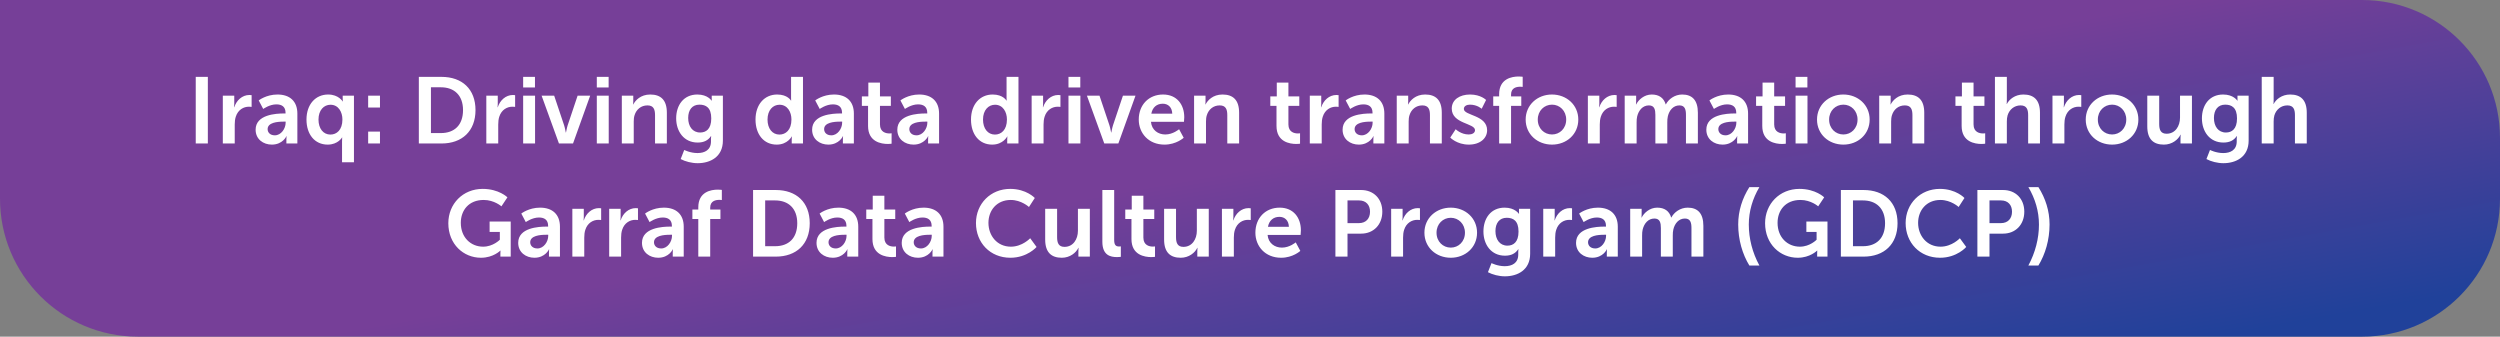 <svg width="906" height="122" viewBox="0 0 906 122" fill="none" xmlns="http://www.w3.org/2000/svg">
<rect x="0" y="0" width="906" height="122" fill="#808080" stroke="none"/>
<path d="M0 0H856C883.614 0 906 22.386 906 50V72C906 99.614 883.614 122 856 122H50C22.386 122 0 99.614 0 72V0Z" fill="url(#paint0_linear_1_10009)"/>
<path d="M70.937 52V27.86H75.323V52H70.937ZM80.749 52V34.66H84.897V37.652C84.897 38.298 84.829 38.876 84.829 38.876H84.897C85.679 36.394 87.753 34.422 90.405 34.422C90.813 34.422 91.187 34.49 91.187 34.49V38.74C91.187 38.74 90.745 38.672 90.167 38.672C88.331 38.672 86.257 39.726 85.441 42.31C85.169 43.16 85.067 44.112 85.067 45.132V52H80.749ZM92.635 47.002C92.635 41.494 100.081 41.12 102.903 41.12H103.481V40.882C103.481 38.604 102.053 37.822 100.149 37.822C97.667 37.822 95.389 39.488 95.389 39.488L93.757 36.394C93.757 36.394 96.443 34.252 100.557 34.252C105.113 34.252 107.765 36.768 107.765 41.154V52H103.787V50.572C103.787 49.892 103.855 49.348 103.855 49.348H103.787C103.821 49.348 102.461 52.408 98.517 52.408C95.423 52.408 92.635 50.47 92.635 47.002ZM96.987 46.798C96.987 47.954 97.837 49.042 99.605 49.042C101.883 49.042 103.515 46.594 103.515 44.486V44.078H102.767C100.557 44.078 96.987 44.384 96.987 46.798ZM111.069 43.33C111.069 37.822 114.333 34.252 118.923 34.252C122.731 34.252 124.193 36.768 124.193 36.768H124.261C124.261 36.768 124.193 36.326 124.193 35.646V34.66H128.273V58.8H123.955V51.32C123.955 50.436 124.023 49.824 124.023 49.824H123.955C123.955 49.824 122.493 52.408 118.753 52.408C114.061 52.408 111.069 48.702 111.069 43.33ZM115.421 43.33C115.421 46.628 117.189 48.77 119.739 48.77C121.983 48.77 124.091 47.138 124.091 43.296C124.091 40.61 122.663 37.958 119.773 37.958C117.393 37.958 115.421 39.896 115.421 43.33ZM133.418 38.978V34.66H137.702V38.978H133.418ZM133.418 52V47.682H137.702V52H133.418ZM151.787 52V27.86H160.015C167.461 27.86 172.323 32.28 172.323 39.896C172.323 47.512 167.461 52 160.015 52H151.787ZM156.173 48.226H159.777C164.673 48.226 167.801 45.336 167.801 39.896C167.801 34.524 164.605 31.634 159.777 31.634H156.173V48.226ZM176.241 52V34.66H180.389V37.652C180.389 38.298 180.321 38.876 180.321 38.876H180.389C181.171 36.394 183.245 34.422 185.897 34.422C186.305 34.422 186.679 34.49 186.679 34.49V38.74C186.679 38.74 186.237 38.672 185.659 38.672C183.823 38.672 181.749 39.726 180.933 42.31C180.661 43.16 180.559 44.112 180.559 45.132V52H176.241ZM189.589 31.702V27.86H193.873V31.702H189.589ZM189.589 52V34.66H193.907V52H189.589ZM202.563 52L196.273 34.66H200.829L204.433 45.404C204.773 46.424 205.011 48.022 205.045 48.022H205.113C205.147 48.022 205.385 46.424 205.725 45.404L209.329 34.66H213.885L207.663 52H202.563ZM216.284 31.702V27.86H220.568V31.702H216.284ZM216.284 52V34.66H220.602V52H216.284ZM225.349 52V34.66H229.497V36.666C229.497 37.312 229.429 37.856 229.429 37.856H229.497C230.245 36.394 232.149 34.252 235.651 34.252C239.493 34.252 241.669 36.258 241.669 40.848V52H237.385V41.732C237.385 39.624 236.841 38.196 234.631 38.196C232.319 38.196 230.619 39.658 229.973 41.732C229.735 42.446 229.667 43.228 229.667 44.044V52H225.349ZM247.968 54.346C247.968 54.346 250.144 55.468 252.762 55.468C255.414 55.468 257.658 54.346 257.658 51.252V50.232C257.658 49.824 257.726 49.314 257.726 49.314H257.658C256.638 50.844 255.142 51.66 252.83 51.66C247.866 51.66 245.044 47.648 245.044 42.888C245.044 38.128 247.73 34.252 252.728 34.252C256.502 34.252 257.862 36.462 257.862 36.462H257.964C257.964 36.462 257.93 36.258 257.93 35.986V34.66H261.976V50.946C261.976 56.896 257.352 59.14 252.83 59.14C250.654 59.14 248.342 58.528 246.676 57.644L247.968 54.346ZM253.748 48.022C255.822 48.022 257.76 46.832 257.76 42.922C257.76 38.978 255.822 37.924 253.476 37.924C250.858 37.924 249.396 39.828 249.396 42.752C249.396 45.778 250.96 48.022 253.748 48.022ZM273.797 43.33C273.797 37.822 277.061 34.252 281.651 34.252C285.459 34.252 286.649 36.462 286.649 36.462H286.717C286.717 36.462 286.683 36.02 286.683 35.476V27.86H291.001V52H286.921V50.572C286.921 49.926 286.989 49.45 286.989 49.45H286.921C286.921 49.45 285.459 52.408 281.481 52.408C276.789 52.408 273.797 48.702 273.797 43.33ZM278.149 43.33C278.149 46.628 279.917 48.77 282.467 48.77C284.711 48.77 286.819 47.138 286.819 43.296C286.819 40.61 285.391 37.958 282.501 37.958C280.121 37.958 278.149 39.896 278.149 43.33ZM294.311 47.002C294.311 41.494 301.757 41.12 304.579 41.12H305.157V40.882C305.157 38.604 303.729 37.822 301.825 37.822C299.343 37.822 297.065 39.488 297.065 39.488L295.433 36.394C295.433 36.394 298.119 34.252 302.233 34.252C306.789 34.252 309.441 36.768 309.441 41.154V52H305.463V50.572C305.463 49.892 305.531 49.348 305.531 49.348H305.463C305.497 49.348 304.137 52.408 300.193 52.408C297.099 52.408 294.311 50.47 294.311 47.002ZM298.663 46.798C298.663 47.954 299.513 49.042 301.281 49.042C303.559 49.042 305.191 46.594 305.191 44.486V44.078H304.443C302.233 44.078 298.663 44.384 298.663 46.798ZM314.583 45.642V38.366H312.339V34.932H314.685V29.934H318.901V34.932H322.845V38.366H318.901V45.098C318.901 47.954 321.145 48.362 322.335 48.362C322.811 48.362 323.117 48.294 323.117 48.294V52.068C323.117 52.068 322.607 52.17 321.791 52.17C319.377 52.17 314.583 51.456 314.583 45.642ZM325.189 47.002C325.189 41.494 332.635 41.12 335.457 41.12H336.035V40.882C336.035 38.604 334.607 37.822 332.703 37.822C330.221 37.822 327.943 39.488 327.943 39.488L326.311 36.394C326.311 36.394 328.997 34.252 333.111 34.252C337.667 34.252 340.319 36.768 340.319 41.154V52H336.341V50.572C336.341 49.892 336.409 49.348 336.409 49.348H336.341C336.375 49.348 335.015 52.408 331.071 52.408C327.977 52.408 325.189 50.47 325.189 47.002ZM329.541 46.798C329.541 47.954 330.391 49.042 332.159 49.042C334.437 49.042 336.069 46.594 336.069 44.486V44.078H335.321C333.111 44.078 329.541 44.384 329.541 46.798ZM351.891 43.33C351.891 37.822 355.155 34.252 359.745 34.252C363.553 34.252 364.743 36.462 364.743 36.462H364.811C364.811 36.462 364.777 36.02 364.777 35.476V27.86H369.095V52H365.015V50.572C365.015 49.926 365.083 49.45 365.083 49.45H365.015C365.015 49.45 363.553 52.408 359.575 52.408C354.883 52.408 351.891 48.702 351.891 43.33ZM356.243 43.33C356.243 46.628 358.011 48.77 360.561 48.77C362.805 48.77 364.913 47.138 364.913 43.296C364.913 40.61 363.485 37.958 360.595 37.958C358.215 37.958 356.243 39.896 356.243 43.33ZM373.866 52V34.66H378.014V37.652C378.014 38.298 377.946 38.876 377.946 38.876H378.014C378.796 36.394 380.87 34.422 383.522 34.422C383.93 34.422 384.304 34.49 384.304 34.49V38.74C384.304 38.74 383.862 38.672 383.284 38.672C381.448 38.672 379.374 39.726 378.558 42.31C378.286 43.16 378.184 44.112 378.184 45.132V52H373.866ZM387.214 31.702V27.86H391.498V31.702H387.214ZM387.214 52V34.66H391.532V52H387.214ZM400.188 52L393.898 34.66H398.454L402.058 45.404C402.398 46.424 402.636 48.022 402.67 48.022H402.738C402.772 48.022 403.01 46.424 403.35 45.404L406.954 34.66H411.51L405.288 52H400.188ZM412.685 43.33C412.685 37.992 416.323 34.252 421.491 34.252C426.489 34.252 429.175 37.89 429.175 42.48C429.175 42.99 429.073 44.146 429.073 44.146H417.105C417.377 47.172 419.723 48.736 422.307 48.736C425.095 48.736 427.305 46.832 427.305 46.832L428.971 49.926C428.971 49.926 426.319 52.408 422.001 52.408C416.255 52.408 412.685 48.26 412.685 43.33ZM417.241 41.188H424.823C424.755 38.842 423.293 37.584 421.389 37.584C419.179 37.584 417.649 38.944 417.241 41.188ZM432.735 52V34.66H436.883V36.666C436.883 37.312 436.815 37.856 436.815 37.856H436.883C437.631 36.394 439.535 34.252 443.037 34.252C446.879 34.252 449.055 36.258 449.055 40.848V52H444.771V41.732C444.771 39.624 444.227 38.196 442.017 38.196C439.705 38.196 438.005 39.658 437.359 41.732C437.121 42.446 437.053 43.228 437.053 44.044V52H432.735ZM462.603 45.642V38.366H460.359V34.932H462.705V29.934H466.921V34.932H470.865V38.366H466.921V45.098C466.921 47.954 469.165 48.362 470.355 48.362C470.831 48.362 471.137 48.294 471.137 48.294V52.068C471.137 52.068 470.627 52.17 469.811 52.17C467.397 52.17 462.603 51.456 462.603 45.642ZM474.671 52V34.66H478.819V37.652C478.819 38.298 478.751 38.876 478.751 38.876H478.819C479.601 36.394 481.675 34.422 484.327 34.422C484.735 34.422 485.109 34.49 485.109 34.49V38.74C485.109 38.74 484.667 38.672 484.089 38.672C482.253 38.672 480.179 39.726 479.363 42.31C479.091 43.16 478.989 44.112 478.989 45.132V52H474.671ZM486.557 47.002C486.557 41.494 494.003 41.12 496.825 41.12H497.403V40.882C497.403 38.604 495.975 37.822 494.071 37.822C491.589 37.822 489.311 39.488 489.311 39.488L487.679 36.394C487.679 36.394 490.365 34.252 494.479 34.252C499.035 34.252 501.687 36.768 501.687 41.154V52H497.709V50.572C497.709 49.892 497.777 49.348 497.777 49.348H497.709C497.743 49.348 496.383 52.408 492.439 52.408C489.345 52.408 486.557 50.47 486.557 47.002ZM490.909 46.798C490.909 47.954 491.759 49.042 493.527 49.042C495.805 49.042 497.437 46.594 497.437 44.486V44.078H496.689C494.479 44.078 490.909 44.384 490.909 46.798ZM506.181 52V34.66H510.329V36.666C510.329 37.312 510.261 37.856 510.261 37.856H510.329C511.077 36.394 512.981 34.252 516.483 34.252C520.325 34.252 522.501 36.258 522.501 40.848V52H518.217V41.732C518.217 39.624 517.673 38.196 515.463 38.196C513.151 38.196 511.451 39.658 510.805 41.732C510.567 42.446 510.499 43.228 510.499 44.044V52H506.181ZM525.57 49.858L527.542 46.832C527.542 46.832 529.446 48.736 532.268 48.736C533.492 48.736 534.546 48.192 534.546 47.172C534.546 44.588 526.114 44.928 526.114 39.352C526.114 36.122 529.004 34.252 532.744 34.252C536.654 34.252 538.558 36.224 538.558 36.224L536.96 39.42C536.96 39.42 535.362 37.924 532.71 37.924C531.588 37.924 530.5 38.4 530.5 39.488C530.5 41.936 538.932 41.63 538.932 47.206C538.932 50.096 536.416 52.408 532.302 52.408C527.984 52.408 525.57 49.858 525.57 49.858ZM543.289 52V38.366H541.147V34.932H543.289V34.15C543.289 28.472 547.947 27.724 550.361 27.724C551.245 27.724 551.823 27.826 551.823 27.826V31.498C551.823 31.498 551.449 31.43 550.939 31.43C549.715 31.43 547.607 31.736 547.607 34.252V34.932H551.313V38.366H547.607V52H543.289ZM552.901 43.33C552.901 38.026 557.151 34.252 562.421 34.252C567.725 34.252 571.975 38.026 571.975 43.33C571.975 48.668 567.725 52.408 562.455 52.408C557.151 52.408 552.901 48.668 552.901 43.33ZM557.287 43.33C557.287 46.56 559.633 48.736 562.455 48.736C565.243 48.736 567.589 46.56 567.589 43.33C567.589 40.134 565.243 37.924 562.455 37.924C559.633 37.924 557.287 40.134 557.287 43.33ZM575.443 52V34.66H579.591V37.652C579.591 38.298 579.523 38.876 579.523 38.876H579.591C580.373 36.394 582.447 34.422 585.099 34.422C585.507 34.422 585.881 34.49 585.881 34.49V38.74C585.881 38.74 585.439 38.672 584.861 38.672C583.025 38.672 580.951 39.726 580.135 42.31C579.863 43.16 579.761 44.112 579.761 45.132V52H575.443ZM588.79 52V34.66H592.938V36.666C592.938 37.312 592.87 37.856 592.87 37.856H592.938C593.788 36.156 595.862 34.252 598.582 34.252C601.234 34.252 602.934 35.476 603.648 37.822H603.716C604.668 35.952 606.912 34.252 609.632 34.252C613.236 34.252 615.31 36.292 615.31 40.848V52H610.992V41.664C610.992 39.692 610.618 38.196 608.612 38.196C606.402 38.196 604.94 39.964 604.43 42.14C604.26 42.82 604.226 43.568 604.226 44.384V52H599.908V41.664C599.908 39.794 599.602 38.196 597.562 38.196C595.318 38.196 593.856 39.964 593.312 42.174C593.142 42.82 593.108 43.602 593.108 44.384V52H588.79ZM618.373 47.002C618.373 41.494 625.819 41.12 628.641 41.12H629.219V40.882C629.219 38.604 627.791 37.822 625.887 37.822C623.405 37.822 621.127 39.488 621.127 39.488L619.495 36.394C619.495 36.394 622.181 34.252 626.295 34.252C630.851 34.252 633.503 36.768 633.503 41.154V52H629.525V50.572C629.525 49.892 629.593 49.348 629.593 49.348H629.525C629.559 49.348 628.199 52.408 624.255 52.408C621.161 52.408 618.373 50.47 618.373 47.002ZM622.725 46.798C622.725 47.954 623.575 49.042 625.343 49.042C627.621 49.042 629.253 46.594 629.253 44.486V44.078H628.505C626.295 44.078 622.725 44.384 622.725 46.798ZM638.646 45.642V38.366H636.402V34.932H638.748V29.934H642.964V34.932H646.908V38.366H642.964V45.098C642.964 47.954 645.208 48.362 646.398 48.362C646.874 48.362 647.18 48.294 647.18 48.294V52.068C647.18 52.068 646.67 52.17 645.854 52.17C643.44 52.17 638.646 51.456 638.646 45.642ZM650.714 31.702V27.86H654.998V31.702H650.714ZM650.714 52V34.66H655.032V52H650.714ZM658.486 43.33C658.486 38.026 662.736 34.252 668.006 34.252C673.31 34.252 677.56 38.026 677.56 43.33C677.56 48.668 673.31 52.408 668.04 52.408C662.736 52.408 658.486 48.668 658.486 43.33ZM662.872 43.33C662.872 46.56 665.218 48.736 668.04 48.736C670.828 48.736 673.174 46.56 673.174 43.33C673.174 40.134 670.828 37.924 668.04 37.924C665.218 37.924 662.872 40.134 662.872 43.33ZM681.028 52V34.66H685.176V36.666C685.176 37.312 685.108 37.856 685.108 37.856H685.176C685.924 36.394 687.828 34.252 691.33 34.252C695.172 34.252 697.348 36.258 697.348 40.848V52H693.064V41.732C693.064 39.624 692.52 38.196 690.31 38.196C687.998 38.196 686.298 39.658 685.652 41.732C685.414 42.446 685.346 43.228 685.346 44.044V52H681.028ZM710.896 45.642V38.366H708.652V34.932H710.998V29.934H715.214V34.932H719.158V38.366H715.214V45.098C715.214 47.954 717.458 48.362 718.648 48.362C719.124 48.362 719.43 48.294 719.43 48.294V52.068C719.43 52.068 718.92 52.17 718.104 52.17C715.69 52.17 710.896 51.456 710.896 45.642ZM722.964 52V27.86H727.282V36.224C727.282 37.074 727.214 37.686 727.214 37.686H727.282C728.132 36.02 730.24 34.252 733.266 34.252C737.108 34.252 739.284 36.258 739.284 40.848V52H735V41.732C735 39.624 734.456 38.196 732.246 38.196C729.968 38.196 728.2 39.692 727.554 41.8C727.35 42.48 727.282 43.228 727.282 44.044V52H722.964ZM743.816 52V34.66H747.964V37.652C747.964 38.298 747.896 38.876 747.896 38.876H747.964C748.746 36.394 750.82 34.422 753.472 34.422C753.88 34.422 754.254 34.49 754.254 34.49V38.74C754.254 38.74 753.812 38.672 753.234 38.672C751.398 38.672 749.324 39.726 748.508 42.31C748.236 43.16 748.134 44.112 748.134 45.132V52H743.816ZM755.871 43.33C755.871 38.026 760.121 34.252 765.391 34.252C770.695 34.252 774.945 38.026 774.945 43.33C774.945 48.668 770.695 52.408 765.425 52.408C760.121 52.408 755.871 48.668 755.871 43.33ZM760.257 43.33C760.257 46.56 762.603 48.736 765.425 48.736C768.213 48.736 770.559 46.56 770.559 43.33C770.559 40.134 768.213 37.924 765.425 37.924C762.603 37.924 760.257 40.134 760.257 43.33ZM778.175 45.812V34.66H782.493V44.928C782.493 47.036 783.037 48.464 785.179 48.464C788.307 48.464 790.041 45.71 790.041 42.616V34.66H794.359V52H790.211V50.028C790.211 49.348 790.279 48.804 790.279 48.804H790.211C789.361 50.606 787.151 52.408 784.193 52.408C780.487 52.408 778.175 50.538 778.175 45.812ZM800.9 54.346C800.9 54.346 803.076 55.468 805.694 55.468C808.346 55.468 810.59 54.346 810.59 51.252V50.232C810.59 49.824 810.658 49.314 810.658 49.314H810.59C809.57 50.844 808.074 51.66 805.762 51.66C800.798 51.66 797.976 47.648 797.976 42.888C797.976 38.128 800.662 34.252 805.66 34.252C809.434 34.252 810.794 36.462 810.794 36.462H810.896C810.896 36.462 810.862 36.258 810.862 35.986V34.66H814.908V50.946C814.908 56.896 810.284 59.14 805.762 59.14C803.586 59.14 801.274 58.528 799.608 57.644L800.9 54.346ZM806.68 48.022C808.754 48.022 810.692 46.832 810.692 42.922C810.692 38.978 808.754 37.924 806.408 37.924C803.79 37.924 802.328 39.828 802.328 42.752C802.328 45.778 803.892 48.022 806.68 48.022ZM819.651 52V27.86H823.969V36.224C823.969 37.074 823.901 37.686 823.901 37.686H823.969C824.819 36.02 826.927 34.252 829.953 34.252C833.795 34.252 835.971 36.258 835.971 40.848V52H831.687V41.732C831.687 39.624 831.143 38.196 828.933 38.196C826.655 38.196 824.887 39.692 824.241 41.8C824.037 42.48 823.969 43.228 823.969 44.044V52H819.651ZM162.473 80.896C162.473 73.892 167.743 68.452 174.917 68.452C180.833 68.452 183.893 71.512 183.893 71.512L181.717 74.776C181.717 74.776 179.133 72.464 175.291 72.464C169.885 72.464 166.995 76.204 166.995 80.76C166.995 85.996 170.565 89.396 175.087 89.396C178.725 89.396 181.139 86.88 181.139 86.88V84.058H177.433V80.284H185.083V93H181.343V91.844C181.343 91.334 181.377 90.824 181.377 90.824H181.309C181.309 90.824 178.793 93.408 174.305 93.408C167.947 93.408 162.473 88.478 162.473 80.896ZM187.795 88.002C187.795 82.494 195.241 82.12 198.063 82.12H198.641V81.882C198.641 79.604 197.213 78.822 195.309 78.822C192.827 78.822 190.549 80.488 190.549 80.488L188.917 77.394C188.917 77.394 191.603 75.252 195.717 75.252C200.273 75.252 202.925 77.768 202.925 82.154V93H198.947V91.572C198.947 90.892 199.015 90.348 199.015 90.348H198.947C198.981 90.348 197.621 93.408 193.677 93.408C190.583 93.408 187.795 91.47 187.795 88.002ZM192.147 87.798C192.147 88.954 192.997 90.042 194.765 90.042C197.043 90.042 198.675 87.594 198.675 85.486V85.078H197.927C195.717 85.078 192.147 85.384 192.147 87.798ZM207.419 93V75.66H211.567V78.652C211.567 79.298 211.499 79.876 211.499 79.876H211.567C212.349 77.394 214.423 75.422 217.075 75.422C217.483 75.422 217.857 75.49 217.857 75.49V79.74C217.857 79.74 217.415 79.672 216.837 79.672C215.001 79.672 212.927 80.726 212.111 83.31C211.839 84.16 211.737 85.112 211.737 86.132V93H207.419ZM220.767 93V75.66H224.915V78.652C224.915 79.298 224.847 79.876 224.847 79.876H224.915C225.697 77.394 227.771 75.422 230.423 75.422C230.831 75.422 231.205 75.49 231.205 75.49V79.74C231.205 79.74 230.763 79.672 230.185 79.672C228.349 79.672 226.275 80.726 225.459 83.31C225.187 84.16 225.085 85.112 225.085 86.132V93H220.767ZM232.652 88.002C232.652 82.494 240.098 82.12 242.92 82.12H243.498V81.882C243.498 79.604 242.07 78.822 240.166 78.822C237.684 78.822 235.406 80.488 235.406 80.488L233.774 77.394C233.774 77.394 236.46 75.252 240.574 75.252C245.13 75.252 247.782 77.768 247.782 82.154V93H243.804V91.572C243.804 90.892 243.872 90.348 243.872 90.348H243.804C243.838 90.348 242.478 93.408 238.534 93.408C235.44 93.408 232.652 91.47 232.652 88.002ZM237.004 87.798C237.004 88.954 237.854 90.042 239.622 90.042C241.9 90.042 243.532 87.594 243.532 85.486V85.078H242.784C240.574 85.078 237.004 85.384 237.004 87.798ZM253.061 93V79.366H250.919V75.932H253.061V75.15C253.061 69.472 257.719 68.724 260.133 68.724C261.017 68.724 261.595 68.826 261.595 68.826V72.498C261.595 72.498 261.221 72.43 260.711 72.43C259.487 72.43 257.379 72.736 257.379 75.252V75.932H261.085V79.366H257.379V93H253.061ZM272.912 93V68.86H281.14C288.586 68.86 293.448 73.28 293.448 80.896C293.448 88.512 288.586 93 281.14 93H272.912ZM277.298 89.226H280.902C285.798 89.226 288.926 86.336 288.926 80.896C288.926 75.524 285.73 72.634 280.902 72.634H277.298V89.226ZM295.904 88.002C295.904 82.494 303.35 82.12 306.172 82.12H306.75V81.882C306.75 79.604 305.322 78.822 303.418 78.822C300.936 78.822 298.658 80.488 298.658 80.488L297.026 77.394C297.026 77.394 299.712 75.252 303.826 75.252C308.382 75.252 311.034 77.768 311.034 82.154V93H307.056V91.572C307.056 90.892 307.124 90.348 307.124 90.348H307.056C307.09 90.348 305.73 93.408 301.786 93.408C298.692 93.408 295.904 91.47 295.904 88.002ZM300.256 87.798C300.256 88.954 301.106 90.042 302.874 90.042C305.152 90.042 306.784 87.594 306.784 85.486V85.078H306.036C303.826 85.078 300.256 85.384 300.256 87.798ZM316.177 86.642V79.366H313.933V75.932H316.279V70.934H320.495V75.932H324.439V79.366H320.495V86.098C320.495 88.954 322.739 89.362 323.929 89.362C324.405 89.362 324.711 89.294 324.711 89.294V93.068C324.711 93.068 324.201 93.17 323.385 93.17C320.971 93.17 316.177 92.456 316.177 86.642ZM326.783 88.002C326.783 82.494 334.229 82.12 337.051 82.12H337.629V81.882C337.629 79.604 336.201 78.822 334.297 78.822C331.815 78.822 329.537 80.488 329.537 80.488L327.905 77.394C327.905 77.394 330.591 75.252 334.705 75.252C339.261 75.252 341.913 77.768 341.913 82.154V93H337.935V91.572C337.935 90.892 338.003 90.348 338.003 90.348H337.935C337.969 90.348 336.609 93.408 332.665 93.408C329.571 93.408 326.783 91.47 326.783 88.002ZM331.135 87.798C331.135 88.954 331.985 90.042 333.753 90.042C336.031 90.042 337.663 87.594 337.663 85.486V85.078H336.915C334.705 85.078 331.135 85.384 331.135 87.798ZM353.689 80.828C353.689 73.824 358.993 68.452 366.099 68.452C371.981 68.452 375.007 71.75 375.007 71.75L372.899 75.014C372.899 75.014 370.145 72.464 366.303 72.464C361.203 72.464 358.211 76.272 358.211 80.76C358.211 85.35 361.305 89.396 366.337 89.396C370.519 89.396 373.341 86.336 373.341 86.336L375.653 89.498C375.653 89.498 372.321 93.408 366.167 93.408C358.789 93.408 353.689 87.934 353.689 80.828ZM378.775 86.812V75.66H383.093V85.928C383.093 88.036 383.637 89.464 385.779 89.464C388.907 89.464 390.641 86.71 390.641 83.616V75.66H394.959V93H390.811V91.028C390.811 90.348 390.879 89.804 390.879 89.804H390.811C389.961 91.606 387.751 93.408 384.793 93.408C381.087 93.408 378.775 91.538 378.775 86.812ZM399.494 87.594V68.86H403.778V86.948C403.778 88.852 404.424 89.328 405.546 89.328C405.886 89.328 406.192 89.294 406.192 89.294V93.068C406.192 93.068 405.546 93.17 404.832 93.17C402.452 93.17 399.494 92.558 399.494 87.594ZM410.042 86.642V79.366H407.798V75.932H410.144V70.934H414.36V75.932H418.304V79.366H414.36V86.098C414.36 88.954 416.604 89.362 417.794 89.362C418.27 89.362 418.576 89.294 418.576 89.294V93.068C418.576 93.068 418.066 93.17 417.25 93.17C414.836 93.17 410.042 92.456 410.042 86.642ZM421.872 86.812V75.66H426.19V85.928C426.19 88.036 426.734 89.464 428.876 89.464C432.004 89.464 433.738 86.71 433.738 83.616V75.66H438.056V93H433.908V91.028C433.908 90.348 433.976 89.804 433.976 89.804H433.908C433.058 91.606 430.848 93.408 427.89 93.408C424.184 93.408 421.872 91.538 421.872 86.812ZM442.829 93V75.66H446.977V78.652C446.977 79.298 446.909 79.876 446.909 79.876H446.977C447.759 77.394 449.833 75.422 452.485 75.422C452.893 75.422 453.267 75.49 453.267 75.49V79.74C453.267 79.74 452.825 79.672 452.247 79.672C450.411 79.672 448.337 80.726 447.521 83.31C447.249 84.16 447.147 85.112 447.147 86.132V93H442.829ZM454.953 84.33C454.953 78.992 458.591 75.252 463.759 75.252C468.757 75.252 471.443 78.89 471.443 83.48C471.443 83.99 471.341 85.146 471.341 85.146H459.373C459.645 88.172 461.991 89.736 464.575 89.736C467.363 89.736 469.573 87.832 469.573 87.832L471.239 90.926C471.239 90.926 468.587 93.408 464.269 93.408C458.523 93.408 454.953 89.26 454.953 84.33ZM459.509 82.188H467.091C467.023 79.842 465.561 78.584 463.657 78.584C461.447 78.584 459.917 79.944 459.509 82.188ZM483.951 93V68.86H493.267C497.789 68.86 500.951 72.022 500.951 76.714C500.951 81.406 497.789 84.67 493.267 84.67H488.337V93H483.951ZM488.337 80.862H492.451C495.001 80.862 496.497 79.23 496.497 76.714C496.497 74.232 495.001 72.634 492.519 72.634H488.337V80.862ZM504.155 93V75.66H508.303V78.652C508.303 79.298 508.235 79.876 508.235 79.876H508.303C509.085 77.394 511.159 75.422 513.811 75.422C514.219 75.422 514.593 75.49 514.593 75.49V79.74C514.593 79.74 514.151 79.672 513.573 79.672C511.737 79.672 509.663 80.726 508.847 83.31C508.575 84.16 508.473 85.112 508.473 86.132V93H504.155ZM516.211 84.33C516.211 79.026 520.461 75.252 525.731 75.252C531.035 75.252 535.285 79.026 535.285 84.33C535.285 89.668 531.035 93.408 525.765 93.408C520.461 93.408 516.211 89.668 516.211 84.33ZM520.597 84.33C520.597 87.56 522.943 89.736 525.765 89.736C528.553 89.736 530.899 87.56 530.899 84.33C530.899 81.134 528.553 78.924 525.765 78.924C522.943 78.924 520.597 81.134 520.597 84.33ZM540.521 95.346C540.521 95.346 542.697 96.468 545.315 96.468C547.967 96.468 550.211 95.346 550.211 92.252V91.232C550.211 90.824 550.279 90.314 550.279 90.314H550.211C549.191 91.844 547.695 92.66 545.383 92.66C540.419 92.66 537.597 88.648 537.597 83.888C537.597 79.128 540.283 75.252 545.281 75.252C549.055 75.252 550.415 77.462 550.415 77.462H550.517C550.517 77.462 550.483 77.258 550.483 76.986V75.66H554.529V91.946C554.529 97.896 549.905 100.14 545.383 100.14C543.207 100.14 540.895 99.528 539.229 98.644L540.521 95.346ZM546.301 89.022C548.375 89.022 550.313 87.832 550.313 83.922C550.313 79.978 548.375 78.924 546.029 78.924C543.411 78.924 541.949 80.828 541.949 83.752C541.949 86.778 543.513 89.022 546.301 89.022ZM559.273 93V75.66H563.421V78.652C563.421 79.298 563.353 79.876 563.353 79.876H563.421C564.203 77.394 566.277 75.422 568.929 75.422C569.337 75.422 569.711 75.49 569.711 75.49V79.74C569.711 79.74 569.269 79.672 568.691 79.672C566.855 79.672 564.781 80.726 563.965 83.31C563.693 84.16 563.591 85.112 563.591 86.132V93H559.273ZM571.158 88.002C571.158 82.494 578.604 82.12 581.426 82.12H582.004V81.882C582.004 79.604 580.576 78.822 578.672 78.822C576.19 78.822 573.912 80.488 573.912 80.488L572.28 77.394C572.28 77.394 574.966 75.252 579.08 75.252C583.636 75.252 586.288 77.768 586.288 82.154V93H582.31V91.572C582.31 90.892 582.378 90.348 582.378 90.348H582.31C582.344 90.348 580.984 93.408 577.04 93.408C573.946 93.408 571.158 91.47 571.158 88.002ZM575.51 87.798C575.51 88.954 576.36 90.042 578.128 90.042C580.406 90.042 582.038 87.594 582.038 85.486V85.078H581.29C579.08 85.078 575.51 85.384 575.51 87.798ZM590.782 93V75.66H594.93V77.666C594.93 78.312 594.862 78.856 594.862 78.856H594.93C595.78 77.156 597.854 75.252 600.574 75.252C603.226 75.252 604.926 76.476 605.64 78.822H605.708C606.66 76.952 608.904 75.252 611.624 75.252C615.228 75.252 617.302 77.292 617.302 81.848V93H612.984V82.664C612.984 80.692 612.61 79.196 610.604 79.196C608.394 79.196 606.932 80.964 606.422 83.14C606.252 83.82 606.218 84.568 606.218 85.384V93H601.9V82.664C601.9 80.794 601.594 79.196 599.554 79.196C597.31 79.196 595.848 80.964 595.304 83.174C595.134 83.82 595.1 84.602 595.1 85.384V93H590.782ZM633.971 96.23C631.455 92.116 629.925 86.914 629.925 81.338C629.925 76.442 631.387 71.886 633.971 67.806H637.609C635.127 71.988 633.767 76.578 633.767 81.372C633.767 86.438 635.059 91.538 637.609 96.23H633.971ZM639.668 80.896C639.668 73.892 644.938 68.452 652.112 68.452C658.028 68.452 661.088 71.512 661.088 71.512L658.912 74.776C658.912 74.776 656.328 72.464 652.486 72.464C647.08 72.464 644.19 76.204 644.19 80.76C644.19 85.996 647.76 89.396 652.282 89.396C655.92 89.396 658.334 86.88 658.334 86.88V84.058H654.628V80.284H662.278V93H658.538V91.844C658.538 91.334 658.572 90.824 658.572 90.824H658.504C658.504 90.824 655.988 93.408 651.5 93.408C645.142 93.408 639.668 88.478 639.668 80.896ZM667.132 93V68.86H675.36C682.806 68.86 687.668 73.28 687.668 80.896C687.668 88.512 682.806 93 675.36 93H667.132ZM671.518 89.226H675.122C680.018 89.226 683.146 86.336 683.146 80.896C683.146 75.524 679.95 72.634 675.122 72.634H671.518V89.226ZM690.601 80.828C690.601 73.824 695.905 68.452 703.011 68.452C708.893 68.452 711.919 71.75 711.919 71.75L709.811 75.014C709.811 75.014 707.057 72.464 703.215 72.464C698.115 72.464 695.123 76.272 695.123 80.76C695.123 85.35 698.217 89.396 703.249 89.396C707.431 89.396 710.253 86.336 710.253 86.336L712.565 89.498C712.565 89.498 709.233 93.408 703.079 93.408C695.701 93.408 690.601 87.934 690.601 80.828ZM716.605 93V68.86H725.921C730.443 68.86 733.605 72.022 733.605 76.714C733.605 81.406 730.443 84.67 725.921 84.67H720.991V93H716.605ZM720.991 80.862H725.105C727.655 80.862 729.151 79.23 729.151 76.714C729.151 74.232 727.655 72.634 725.173 72.634H720.991V80.862ZM738.714 96.23H735.076C737.592 91.538 738.918 86.438 738.918 81.372C738.918 76.578 737.558 71.988 735.076 67.806H738.714C741.298 71.886 742.76 76.442 742.76 81.338C742.76 86.914 741.23 92.116 738.714 96.23Z" fill="white"/>
<defs>
<linearGradient id="paint0_linear_1_10009" x1="102.055" y1="1.81586e-06" x2="145.18" y2="240.25" gradientUnits="userSpaceOnUse">
<stop offset="0.5" stop-color="#763F98"/>
<stop offset="1" stop-color="#20419A"/>
</linearGradient>
</defs>
</svg>
